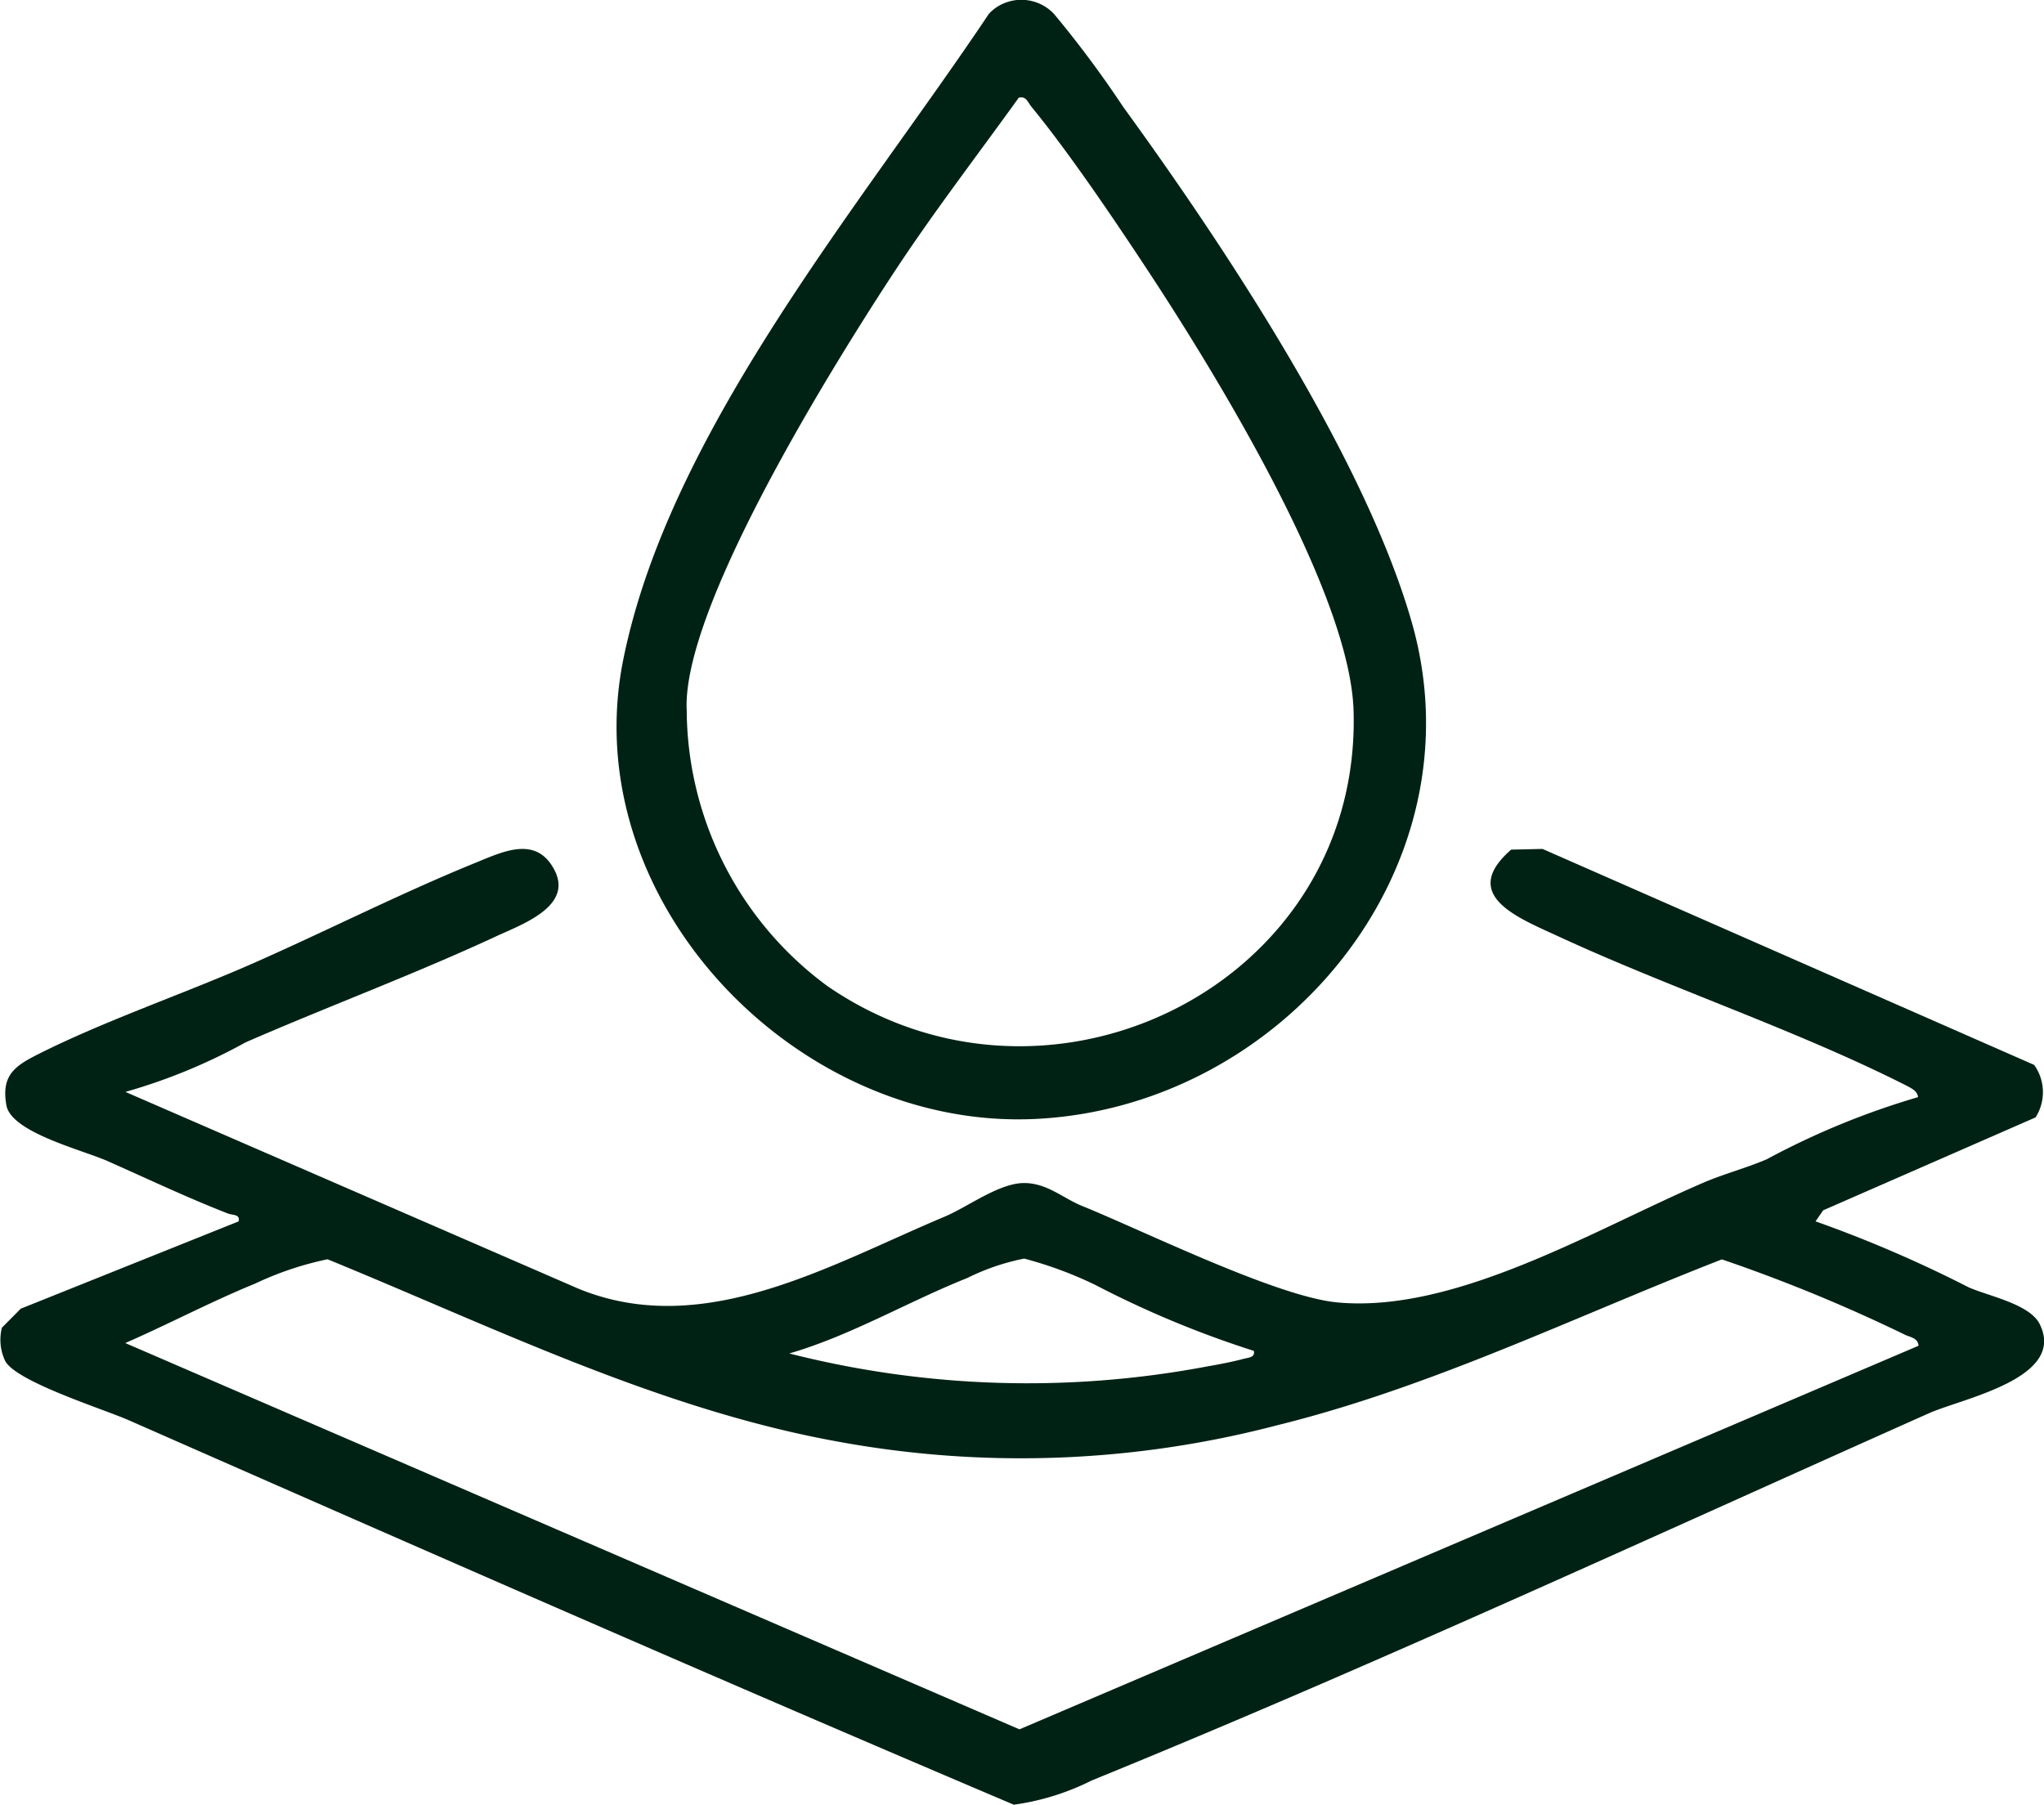 <svg id="Group_4" data-name="Group 4" xmlns="http://www.w3.org/2000/svg" xmlns:xlink="http://www.w3.org/1999/xlink" width="66.519" height="58.74" viewBox="0 0 66.519 58.74">
  <defs>
    <clipPath id="clip-path">
      <rect id="Rectangle_32" data-name="Rectangle 32" width="66.519" height="58.74" fill="#002215"/>
    </clipPath>
  </defs>
  <g id="Group_3" data-name="Group 3" clip-path="url(#clip-path)">
    <path id="Path_2" data-name="Path 2" d="M4.062,110.464l14.766,6.415c4.064,1.666,8.164-.769,11.9-2.34.785-.33,1.781-1.1,2.6-1.1.751,0,1.248.486,1.9.751,2.069.842,6.327,2.949,8.292,3.134,3.849.363,8.386-2.382,11.923-3.9.665-.286,1.408-.48,2.053-.759a25.519,25.519,0,0,1,4.923-2.022c-.019-.209-.238-.3-.4-.387-3.559-1.8-7.671-3.164-11.32-4.853-1.277-.592-3.23-1.33-1.52-2.816l1.02-.023,16,7.03a1.526,1.526,0,0,1,.045,1.709l-6.91,3.023-.25.36a41.064,41.064,0,0,1,4.977,2.144c.631.284,1.992.542,2.318,1.2.879,1.766-2.514,2.417-3.6,2.9-9.025,4.024-18.1,8.223-27.248,11.953a8.1,8.1,0,0,1-2.538.79c-9.639-4.092-19.225-8.3-28.8-12.513-.835-.368-3.71-1.267-4.031-1.945a1.6,1.6,0,0,1-.1-1.068l.613-.618,7.091-2.842c.051-.242-.183-.192-.353-.258-1.339-.522-2.609-1.128-3.92-1.708-.822-.363-3.128-.931-3.285-1.813-.18-1.012.309-1.3,1.109-1.7,2.144-1.072,4.7-1.943,6.922-2.922,2.418-1.067,4.818-2.288,7.264-3.283.89-.362,1.962-.884,2.547.26.6,1.177-1.084,1.764-1.9,2.144-2.648,1.231-5.467,2.28-8.152,3.45a18.548,18.548,0,0,1-3.921,1.617m58.359,8.261c-.019-.254-.263-.275-.434-.355a52.234,52.234,0,0,0-5.966-2.456c-4.793,1.866-9.451,4.16-14.477,5.4a32.907,32.907,0,0,1-14.316.526c-5.789-1.048-11.19-3.724-16.584-5.93a10.519,10.519,0,0,0-2.361.794c-1.424.581-2.813,1.318-4.221,1.933l29.1,12.573ZM40.8,118.9a32.5,32.5,0,0,1-5.152-2.144,12.815,12.815,0,0,0-2.316-.858,7.3,7.3,0,0,0-1.846.629c-1.941.773-3.785,1.872-5.8,2.459a31.46,31.46,0,0,0,13.605.421c.37-.064.806-.146,1.165-.243.166-.045.4-.042.348-.264" transform="translate(0 -74.933)" fill="#002215"/>
    <path id="Path_3" data-name="Path 3" d="M87.256.05a1.46,1.46,0,0,1,1.462.4A34.8,34.8,0,0,1,90.97,3.475c3.3,4.543,7.875,11.44,9.4,16.8,2.271,7.994-4.222,15.762-12.259,16.145-7.8.372-15.006-7.16-13.4-14.988C76.223,14,82.468,6.636,86.6.453a1.377,1.377,0,0,1,.653-.4m.318,3.131C86.23,5.049,84.807,6.9,83.543,8.82c-1.951,2.967-6.94,10.952-6.775,14.3a11.218,11.218,0,0,0,4.575,8.972c7.221,4.975,17.387-.062,17.127-8.955-.112-3.835-4.444-10.9-6.618-14.214-1.1-1.672-2.617-3.928-3.867-5.45-.111-.135-.171-.36-.411-.291" transform="translate(-54.42 0)" fill="#002215"/>
  </g>
</svg>
